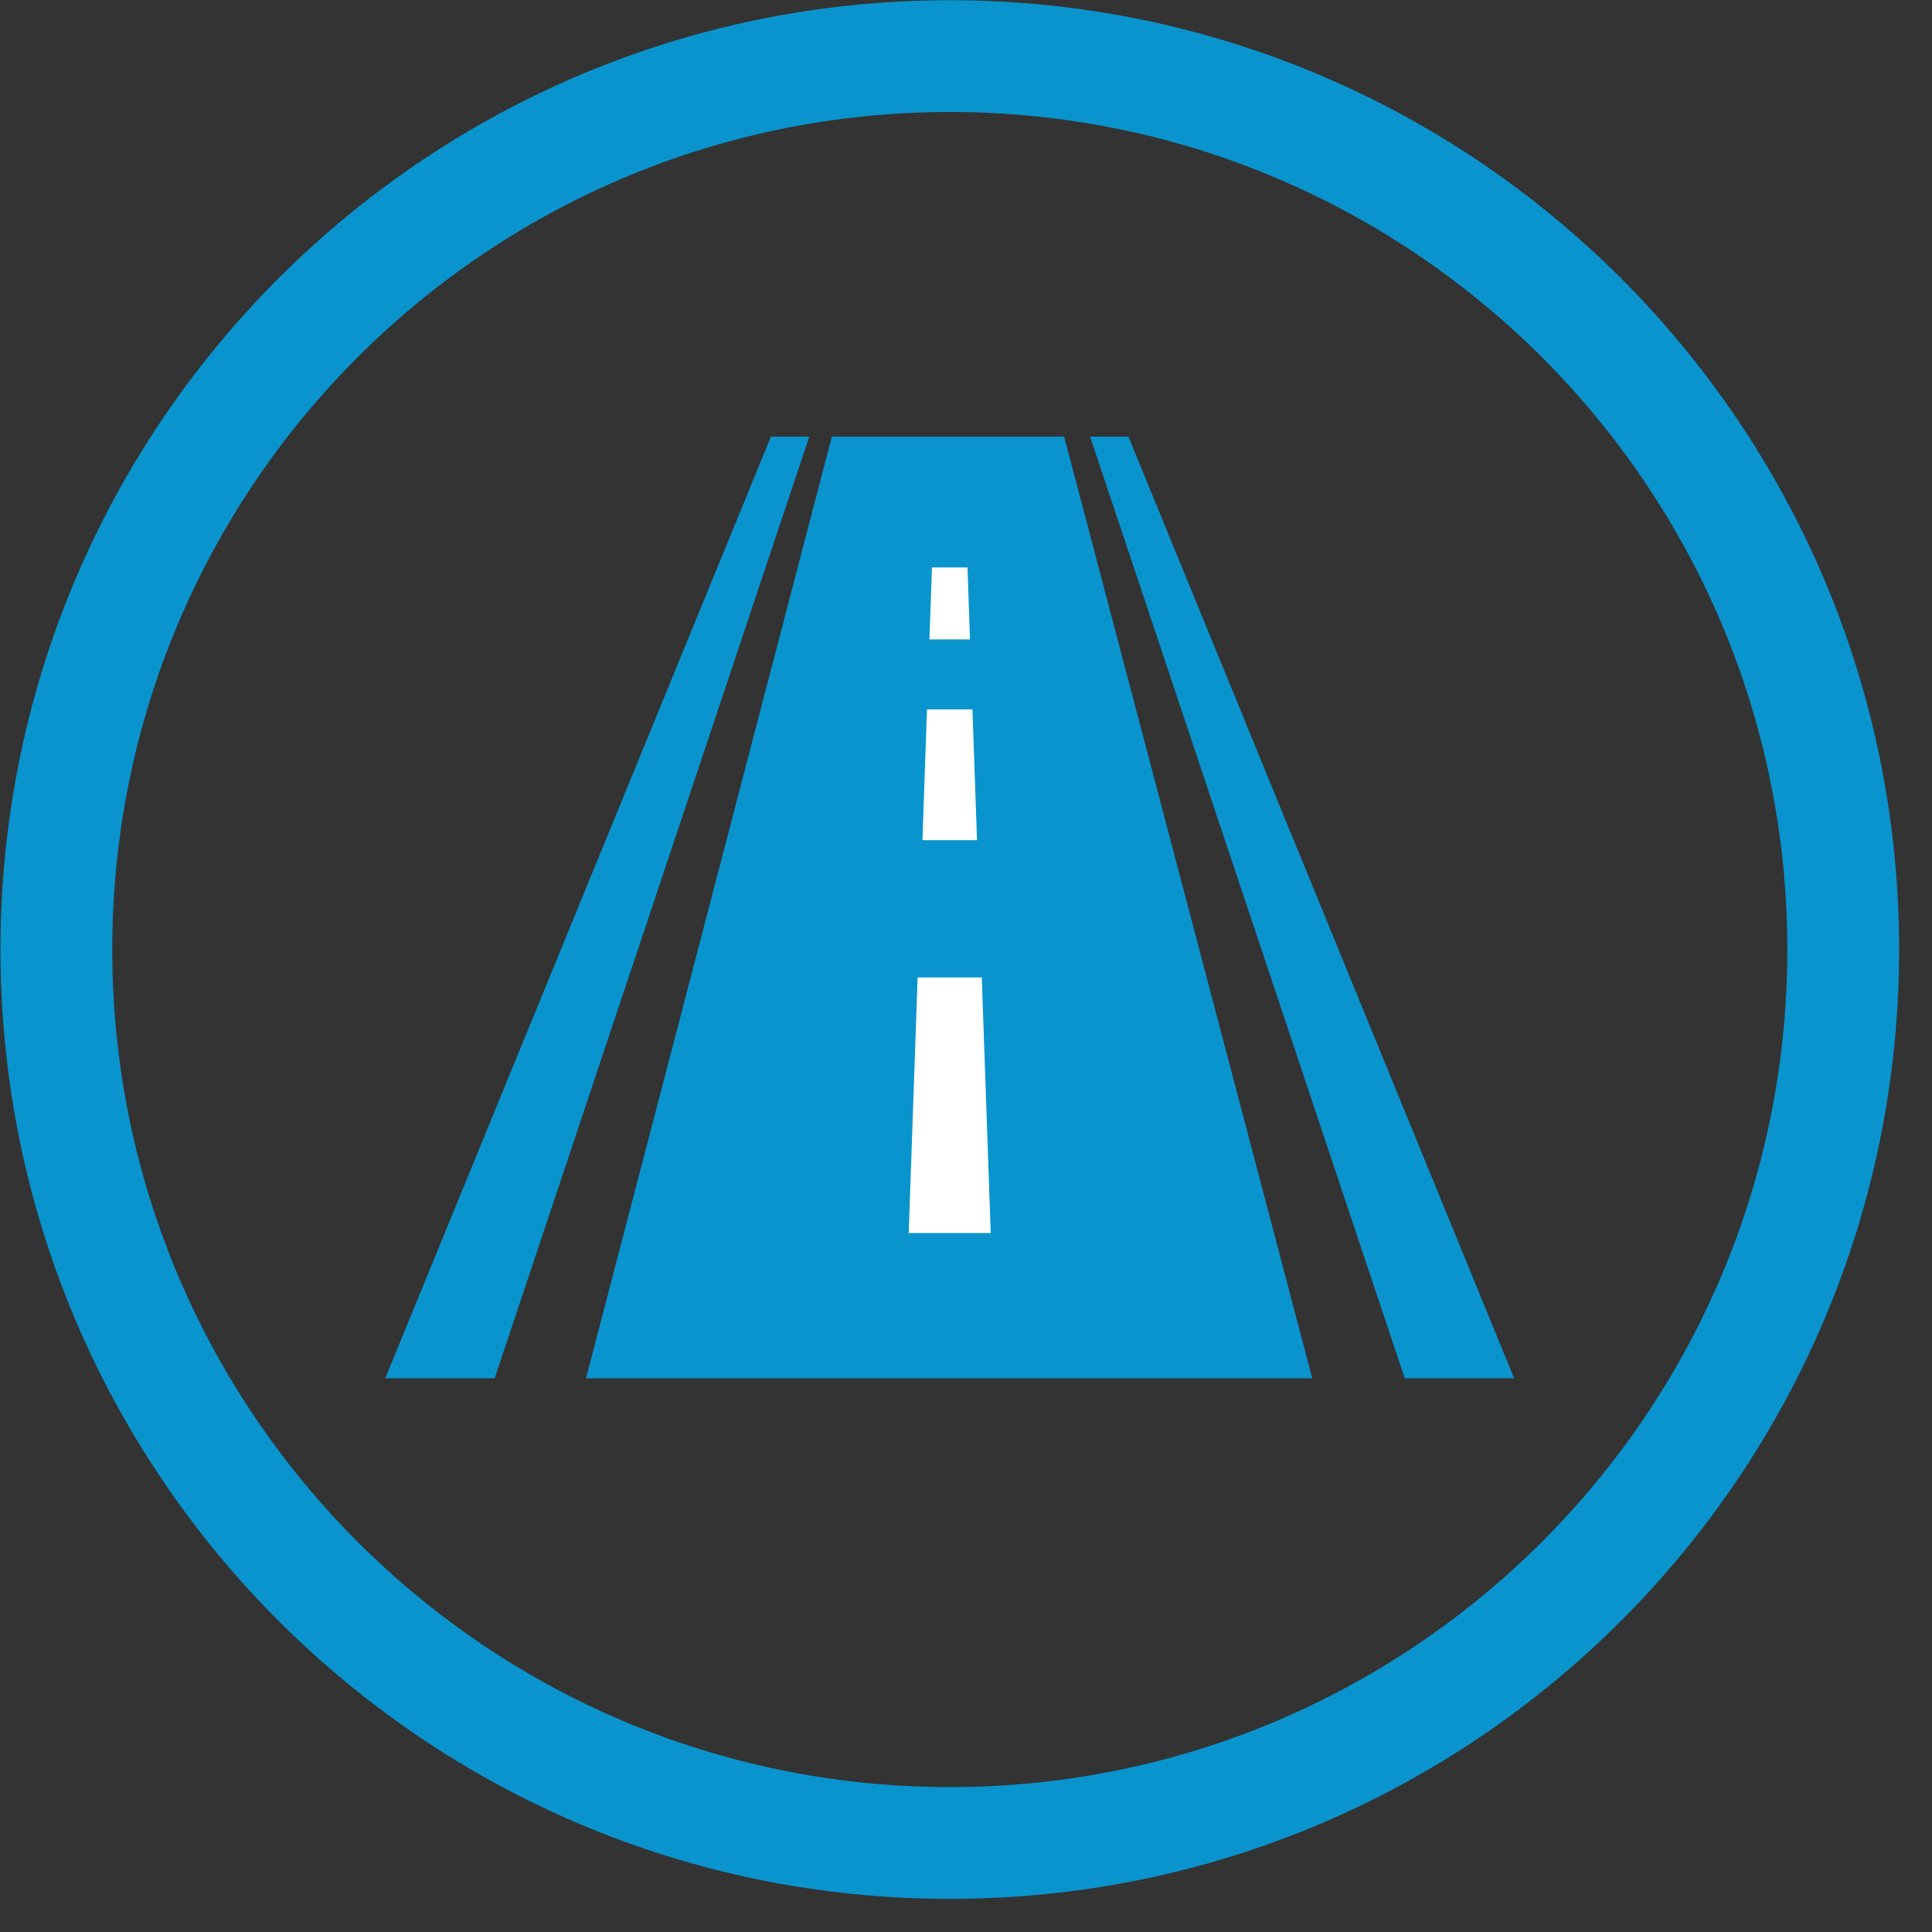 <?xml version="1.0" encoding="UTF-8" standalone="no"?>
<!-- Created with Inkscape (http://www.inkscape.org/) -->

<svg
   version="1.1"
   id="svg1"
   width="609.333"
   height="609.333"
   viewBox="0 0 609.333 609.333"
   sodipodi:docname="Straßenmarkierungen.svg"
   inkscape:version="1.3 (0e150ed6c4, 2023-07-21)"
   xmlns:inkscape="http://www.inkscape.org/namespaces/inkscape"
   xmlns:sodipodi="http://sodipodi.sourceforge.net/DTD/sodipodi-0.dtd"
   xmlns="http://www.w3.org/2000/svg"
   xmlns:svg="http://www.w3.org/2000/svg">
  <rect x="0" y="0" width="609.333" height="609.333" fill="#333333" stroke="none"/>
  <defs
     id="defs1">
    <clipPath
       clipPathUnits="userSpaceOnUse"
       id="clipPath2">
      <path
         d="M 0,0 H 457 V 457 H 0 Z"
         transform="translate(-449.22,-232.39)"
         id="path2" />
    </clipPath>
    <clipPath
       clipPathUnits="userSpaceOnUse"
       id="clipPath4">
      <path
         d="M 0,0 H 457 V 457 H 0 Z"
         transform="translate(-358.16,-130.97)"
         id="path4" />
    </clipPath>
  </defs>
  <sodipodi:namedview
     id="namedview1"
     pagecolor="#ffffff"
     bordercolor="#666666"
     borderopacity="1.0"
     inkscape:showpageshadow="2"
     inkscape:pageopacity="0.0"
     inkscape:pagecheckerboard="0"
     inkscape:deskcolor="#d1d1d1"
     inkscape:zoom="1.3473742"
     inkscape:cx="304.29557"
     inkscape:cy="304.66666"
     inkscape:window-width="1920"
     inkscape:window-height="1017"
     inkscape:window-x="1912"
     inkscape:window-y="-8"
     inkscape:window-maximized="1"
     inkscape:current-layer="g1">
    <inkscape:page
       x="0"
       y="0"
       inkscape:label="302"
       id="page1"
       width="609.333"
       height="609.333"
       margin="0"
       bleed="0" />
  </sodipodi:namedview>
  <g
     id="g1"
     inkscape:groupmode="layer"
     inkscape:label="302">
    <path
       id="path1"
       d="m 0,0 c 0,124.048 -100.561,224.61 -224.61,224.61 -124.049,0 -224.61,-100.562 -224.61,-224.61 0,-124.049 100.561,-224.61 224.61,-224.61 C -100.561,-224.61 0,-124.049 0,0 m -26.447,0 c 0,-109.442 -88.721,-198.163 -198.163,-198.163 -109.443,0 -198.163,88.721 -198.163,198.163 0,109.442 88.72,198.163 198.163,198.163 109.442,0 198.163,-88.721 198.163,-198.163"
       style="fill:#0994ce;fill-opacity:1;fill-rule:nonzero;stroke:none"
       transform="matrix(1.333,0,0,-1.333,598.96,299.48)"
       clip-path="url(#clipPath2)" />
    <g
       id="g2">
      <path
         id="path3"
         d="m 0,0 -91.257,222.806 h -9.072 L -25.883,0 Z m -47.763,0 -58.704,222.806 h -54.967 L -219.604,0 Z m -193.455,0 74.447,222.806 h -9.072 L -267.101,0 Z"
         style="fill:#0994ce;fill-opacity:1;fill-rule:nonzero;stroke:none"
         transform="matrix(1.333,0,0,-1.333,477.547,434.707)"
         clip-path="url(#clipPath4)" />
    </g>
    <path
       id="path5"
       d="m 0,0 h -6.763 l -0.41,-11.741 H 0.41 Z"
       style="fill:#0994ce;fill-opacity:1;fill-rule:nonzero;stroke:none"
       transform="matrix(1.333,0,0,-1.333,304.037,147.594)" />
    <path
       id="path6"
       d="M 0,0 H -8.406 L -9.001,-17.031 H 0.595 Z"
       style="fill:#ffffff;fill-opacity:1;fill-rule:nonzero;stroke:none"
       transform="matrix(1.333,0,0,-1.333,305.133,178.965)" />
    <path
       id="path7"
       d="m 0,0 h -10.751 l -1.081,-30.953 H 1.081 Z"
       style="fill:#ffffff;fill-opacity:1;fill-rule:nonzero;stroke:none"
       transform="matrix(1.333,0,0,-1.333,306.696,223.731)" />
    <path
       id="path8"
       d="m 0,0 h -15.179 l -2.112,-60.471 H 2.112 Z"
       style="fill:#ffffff;fill-opacity:1;fill-rule:nonzero;stroke:none"
       transform="matrix(1.333,0,0,-1.333,309.648,308.272)" />
  </g>
</svg>
